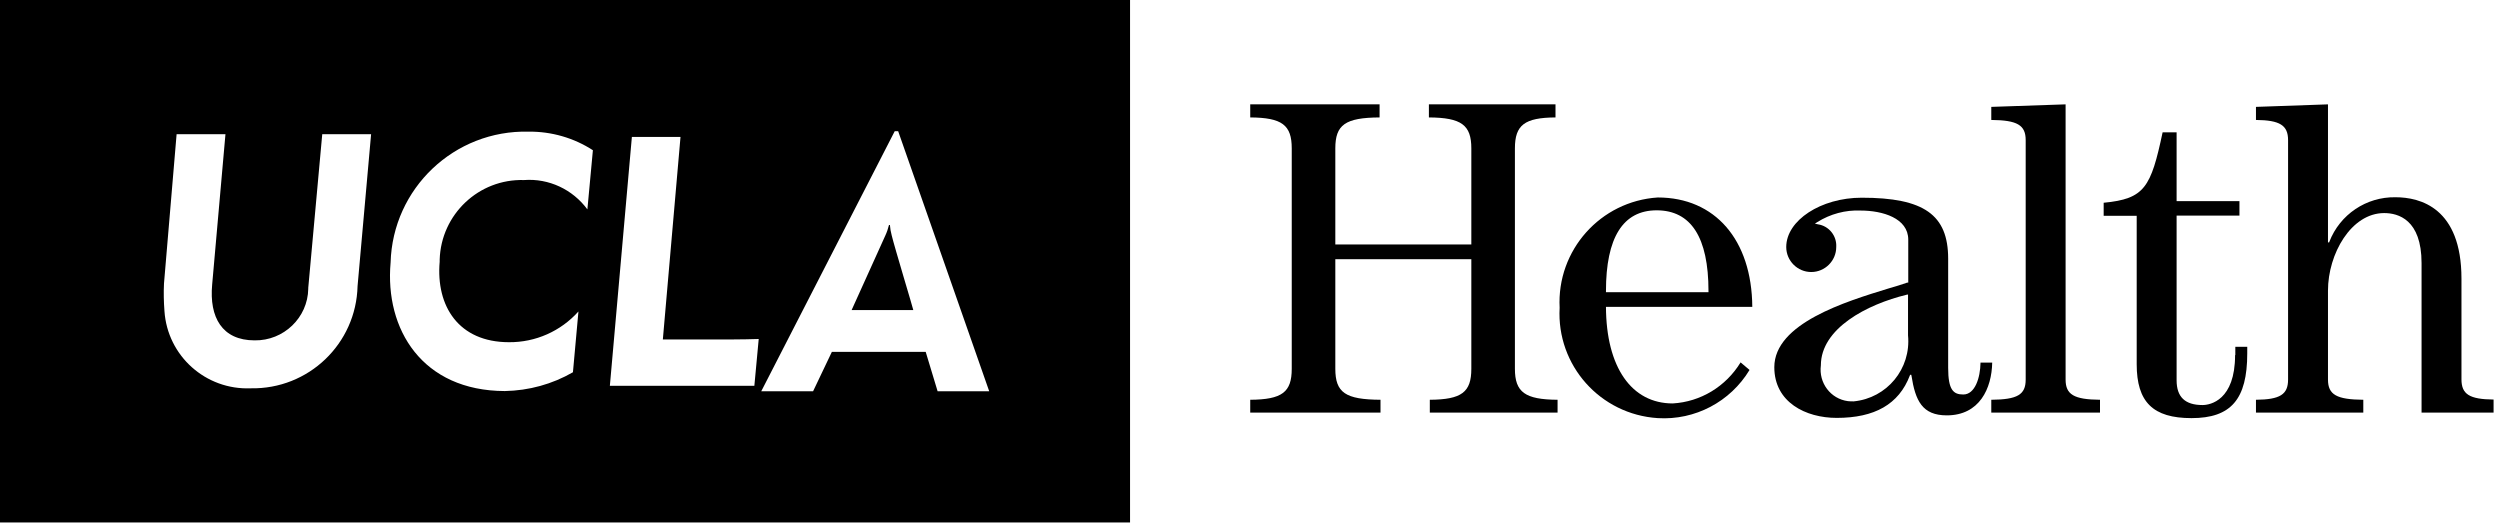 <svg width="109" height="23" viewBox="0 0 109 23" fill="none" xmlns="http://www.w3.org/2000/svg">
<path d="M38.88 10.27C38.84 10.12 38.81 9.96 38.8 9.81H38.76C38.72 9.97 38.67 10.12 38.6 10.27C38.57 10.34 37.13 13.52 37.13 13.52H39.82C39.83 13.51 39 10.77 38.88 10.27Z" fill="black"/>
<path d="M0 22.78H49.27V0H0V22.78ZM39.01 5.72H39.16L43.13 17.06H40.88L40.36 15.34H36.27L35.45 17.06H33.19L39.01 5.72ZM27.55 5.97H29.67L28.9 14.8H31.94C32.15 14.8 32.88 14.79 33.08 14.78C33.07 14.89 32.89 16.82 32.89 16.82H26.59L27.55 5.97ZM17.03 11.45C17.12 8.21 19.81 5.66 23.05 5.74C24.04 5.73 25.02 6.01 25.85 6.55L25.61 9.13C24.97 8.26 23.93 7.77 22.85 7.85C20.87 7.79 19.23 9.35 19.17 11.32C19.17 11.35 19.17 11.38 19.17 11.41C19 13.35 20 14.92 22.19 14.92C23.35 14.93 24.45 14.44 25.22 13.58L24.98 16.23C24.08 16.75 23.06 17.03 22.01 17.05C18.42 17.04 16.77 14.37 17.03 11.45ZM7.7 5.85H9.83L9.25 12.41C9.12 13.83 9.68 14.84 11.1 14.84C12.37 14.86 13.42 13.85 13.44 12.59C13.44 12.58 13.44 12.57 13.44 12.55L14.05 5.85H16.18L15.59 12.47C15.53 14.99 13.45 16.98 10.93 16.93C8.97 17.01 7.3 15.52 7.17 13.56C7.14 13.16 7.13 12.76 7.15 12.36L7.7 5.85Z" fill="black"/>
<path d="M66.05 16.08V6.47C66.05 5.45 66.47 5.13 67.82 5.12V4.55H62.3V5.12C63.72 5.13 64.15 5.45 64.15 6.47V10.66H58.22V6.47C58.22 5.44 58.65 5.13 60.15 5.12V4.55H54.51V5.12C55.9 5.13 56.32 5.45 56.32 6.47V16.08C56.32 17.1 55.9 17.42 54.51 17.43V17.99H60.19V17.43C58.66 17.42 58.22 17.12 58.22 16.08V11.3H64.15V16.08C64.15 17.1 63.73 17.42 62.34 17.43V17.99H67.91V17.43C66.49 17.42 66.05 17.1 66.05 16.08Z" fill="black"/>
<path d="M72.28 8.61C69.78 8.77 67.87 10.91 68 13.42C67.86 15.93 69.77 18.07 72.28 18.23C73.9 18.33 75.44 17.52 76.28 16.13L75.89 15.8C75.25 16.85 74.15 17.52 72.93 17.59C71.14 17.59 70.03 16.02 70.02 13.38H76.4C76.38 10.45 74.77 8.61 72.28 8.61ZM74.5 12.74H70.02V12.69C70.02 10.36 70.76 9.17 72.23 9.17C73.73 9.17 74.49 10.35 74.49 12.69V12.74H74.5Z" fill="black"/>
<path d="M86.35 15.82C86.34 16.47 86.11 17.2 85.6 17.2C85.17 17.2 84.94 17.01 84.94 16.04V11.28C84.94 9.36 83.88 8.62 81.17 8.62C79.39 8.62 77.88 9.61 77.88 10.77C77.88 11.37 78.37 11.86 78.97 11.86C79.57 11.86 80.06 11.37 80.06 10.77C80.09 10.28 79.74 9.85 79.26 9.78L79.13 9.75L79.24 9.68C79.8 9.33 80.46 9.15 81.12 9.18C82.08 9.18 83.2 9.51 83.2 10.45V12.32H83.16C82.93 12.4 82.65 12.49 82.33 12.58C80.47 13.15 77.36 14.1 77.36 16.01C77.36 17.54 78.73 18.22 80.08 18.22C81.73 18.22 82.79 17.63 83.27 16.37L83.28 16.34H83.33L83.34 16.38C83.51 17.47 83.81 18.11 84.88 18.11C86.31 18.11 86.84 16.93 86.86 15.81H86.35V15.82ZM80.82 17.5C80.74 17.5 80.65 17.5 80.57 17.49C79.81 17.39 79.29 16.69 79.39 15.93C79.39 14.32 81.4 13.27 83.13 12.85L83.19 12.84V14.62C83.33 16.08 82.27 17.36 80.82 17.5Z" fill="black"/>
<path d="M90.06 16.55V4.55L86.82 4.66V5.23C87.95 5.24 88.32 5.45 88.32 6.11V16.55C88.32 17.21 87.96 17.42 86.82 17.43V17.99H91.56V17.43C90.42 17.42 90.06 17.2 90.06 16.55Z" fill="black"/>
<path d="M97.45 15.48C97.45 17.45 96.37 17.66 96.03 17.66C95.27 17.66 94.9 17.31 94.9 16.58V9.4H97.64V8.77H94.9V5.77H94.29C93.78 8.17 93.51 8.67 91.72 8.84V9.41H93.16V15.88C93.16 17.53 93.87 18.23 95.55 18.23C97.27 18.23 97.98 17.41 97.98 15.41V15.12H97.46V15.48H97.45Z" fill="black"/>
<path d="M107.32 16.54V12.15C107.32 9.06 105.52 8.6 104.44 8.6C103.17 8.58 102.02 9.35 101.56 10.54L101.55 10.57H101.5V4.55L98.36 4.66V5.23C99.4 5.24 99.76 5.46 99.76 6.11V16.55C99.76 17.2 99.41 17.42 98.36 17.43V17.99H103.04V17.43C101.88 17.42 101.5 17.21 101.5 16.55V12.67C101.5 11.07 102.51 9.29 103.95 9.29C104.56 9.29 105.58 9.57 105.58 11.47V17.99H108.72V17.42C107.67 17.41 107.32 17.19 107.32 16.54Z" fill="black"/>
</svg>
